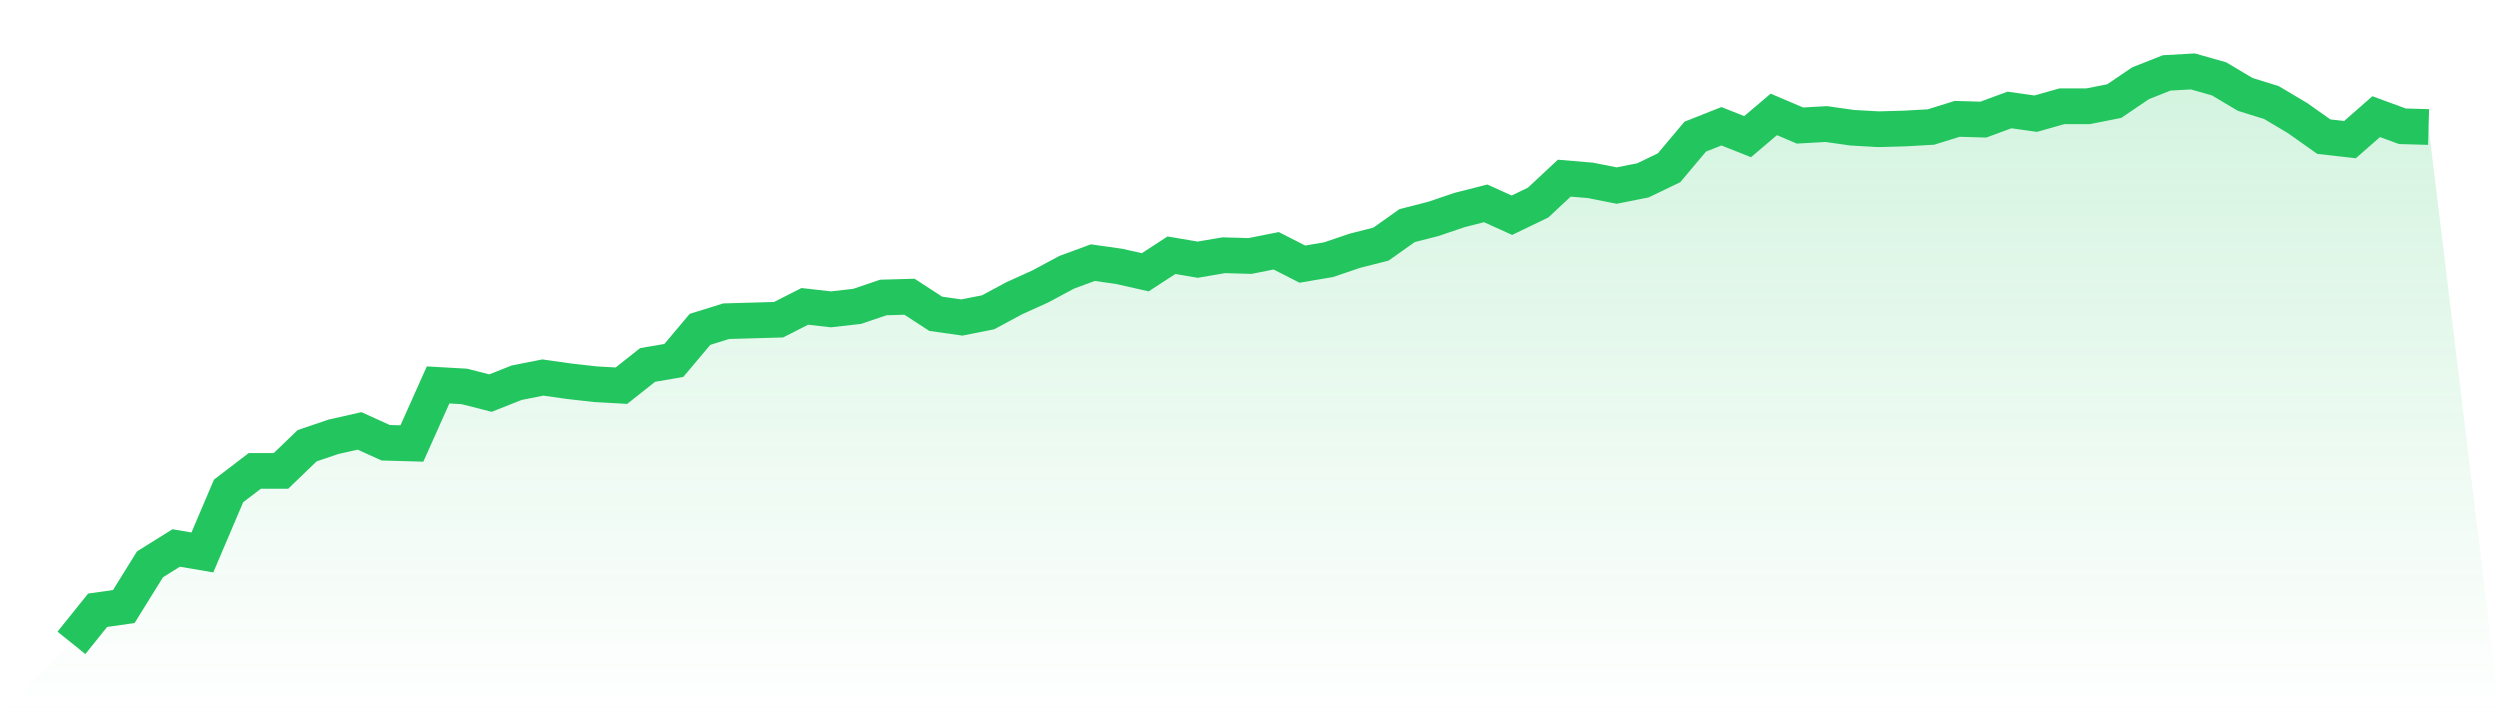 <svg viewBox="0 0 140 40" xmlns="http://www.w3.org/2000/svg">
<defs>
<linearGradient id="gradient" x1="0" x2="0" y1="0" y2="1">
<stop offset="0%" stop-color="#22c55e" stop-opacity="0.2"/>
<stop offset="100%" stop-color="#22c55e" stop-opacity="0"/>
</linearGradient>
</defs>
<path d="M4,36 L4,36 L5.467,34.174 L6.933,33.966 L8.4,31.601 L9.867,30.687 L11.333,30.936 L12.8,27.492 L14.267,26.371 L15.733,26.371 L17.2,24.96 L18.667,24.462 L20.133,24.13 L21.6,24.794 L23.067,24.835 L24.533,21.556 L26,21.639 L27.467,22.013 L28.933,21.432 L30.4,21.141 L31.867,21.349 L33.333,21.515 L34.8,21.598 L36.267,20.436 L37.733,20.187 L39.2,18.444 L40.667,17.987 L42.133,17.946 L43.6,17.904 L45.067,17.157 L46.533,17.323 L48,17.157 L49.467,16.659 L50.933,16.617 L52.4,17.572 L53.867,17.78 L55.333,17.489 L56.8,16.7 L58.267,16.036 L59.733,15.248 L61.2,14.708 L62.667,14.916 L64.133,15.248 L65.6,14.293 L67.067,14.542 L68.533,14.293 L70,14.335 L71.467,14.044 L72.933,14.791 L74.4,14.542 L75.867,14.044 L77.333,13.671 L78.8,12.633 L80.267,12.259 L81.733,11.761 L83.2,11.388 L84.667,12.052 L86.133,11.346 L87.6,9.977 L89.067,10.101 L90.533,10.392 L92,10.101 L93.467,9.396 L94.933,7.652 L96.4,7.071 L97.867,7.652 L99.333,6.407 L100.8,7.03 L102.267,6.947 L103.733,7.154 L105.2,7.237 L106.667,7.196 L108.133,7.113 L109.6,6.656 L111.067,6.698 L112.533,6.158 L114,6.366 L115.467,5.951 L116.933,5.951 L118.4,5.66 L119.867,4.664 L121.333,4.083 L122.8,4 L124.267,4.415 L125.733,5.287 L127.2,5.743 L128.667,6.615 L130.133,7.652 L131.6,7.818 L133.067,6.532 L134.533,7.071 L136,7.113 L140,40 L0,40 z" fill="url(#gradient)"/>
<path d="M4,36 L4,36 L5.467,34.174 L6.933,33.966 L8.4,31.601 L9.867,30.687 L11.333,30.936 L12.8,27.492 L14.267,26.371 L15.733,26.371 L17.2,24.96 L18.667,24.462 L20.133,24.13 L21.6,24.794 L23.067,24.835 L24.533,21.556 L26,21.639 L27.467,22.013 L28.933,21.432 L30.4,21.141 L31.867,21.349 L33.333,21.515 L34.8,21.598 L36.267,20.436 L37.733,20.187 L39.2,18.444 L40.667,17.987 L42.133,17.946 L43.6,17.904 L45.067,17.157 L46.533,17.323 L48,17.157 L49.467,16.659 L50.933,16.617 L52.4,17.572 L53.867,17.78 L55.333,17.489 L56.8,16.7 L58.267,16.036 L59.733,15.248 L61.2,14.708 L62.667,14.916 L64.133,15.248 L65.6,14.293 L67.067,14.542 L68.533,14.293 L70,14.335 L71.467,14.044 L72.933,14.791 L74.4,14.542 L75.867,14.044 L77.333,13.671 L78.8,12.633 L80.267,12.259 L81.733,11.761 L83.2,11.388 L84.667,12.052 L86.133,11.346 L87.6,9.977 L89.067,10.101 L90.533,10.392 L92,10.101 L93.467,9.396 L94.933,7.652 L96.4,7.071 L97.867,7.652 L99.333,6.407 L100.8,7.03 L102.267,6.947 L103.733,7.154 L105.2,7.237 L106.667,7.196 L108.133,7.113 L109.6,6.656 L111.067,6.698 L112.533,6.158 L114,6.366 L115.467,5.951 L116.933,5.951 L118.4,5.66 L119.867,4.664 L121.333,4.083 L122.8,4 L124.267,4.415 L125.733,5.287 L127.2,5.743 L128.667,6.615 L130.133,7.652 L131.6,7.818 L133.067,6.532 L134.533,7.071 L136,7.113" fill="none" stroke="#22c55e" stroke-width="2"/>
</svg>